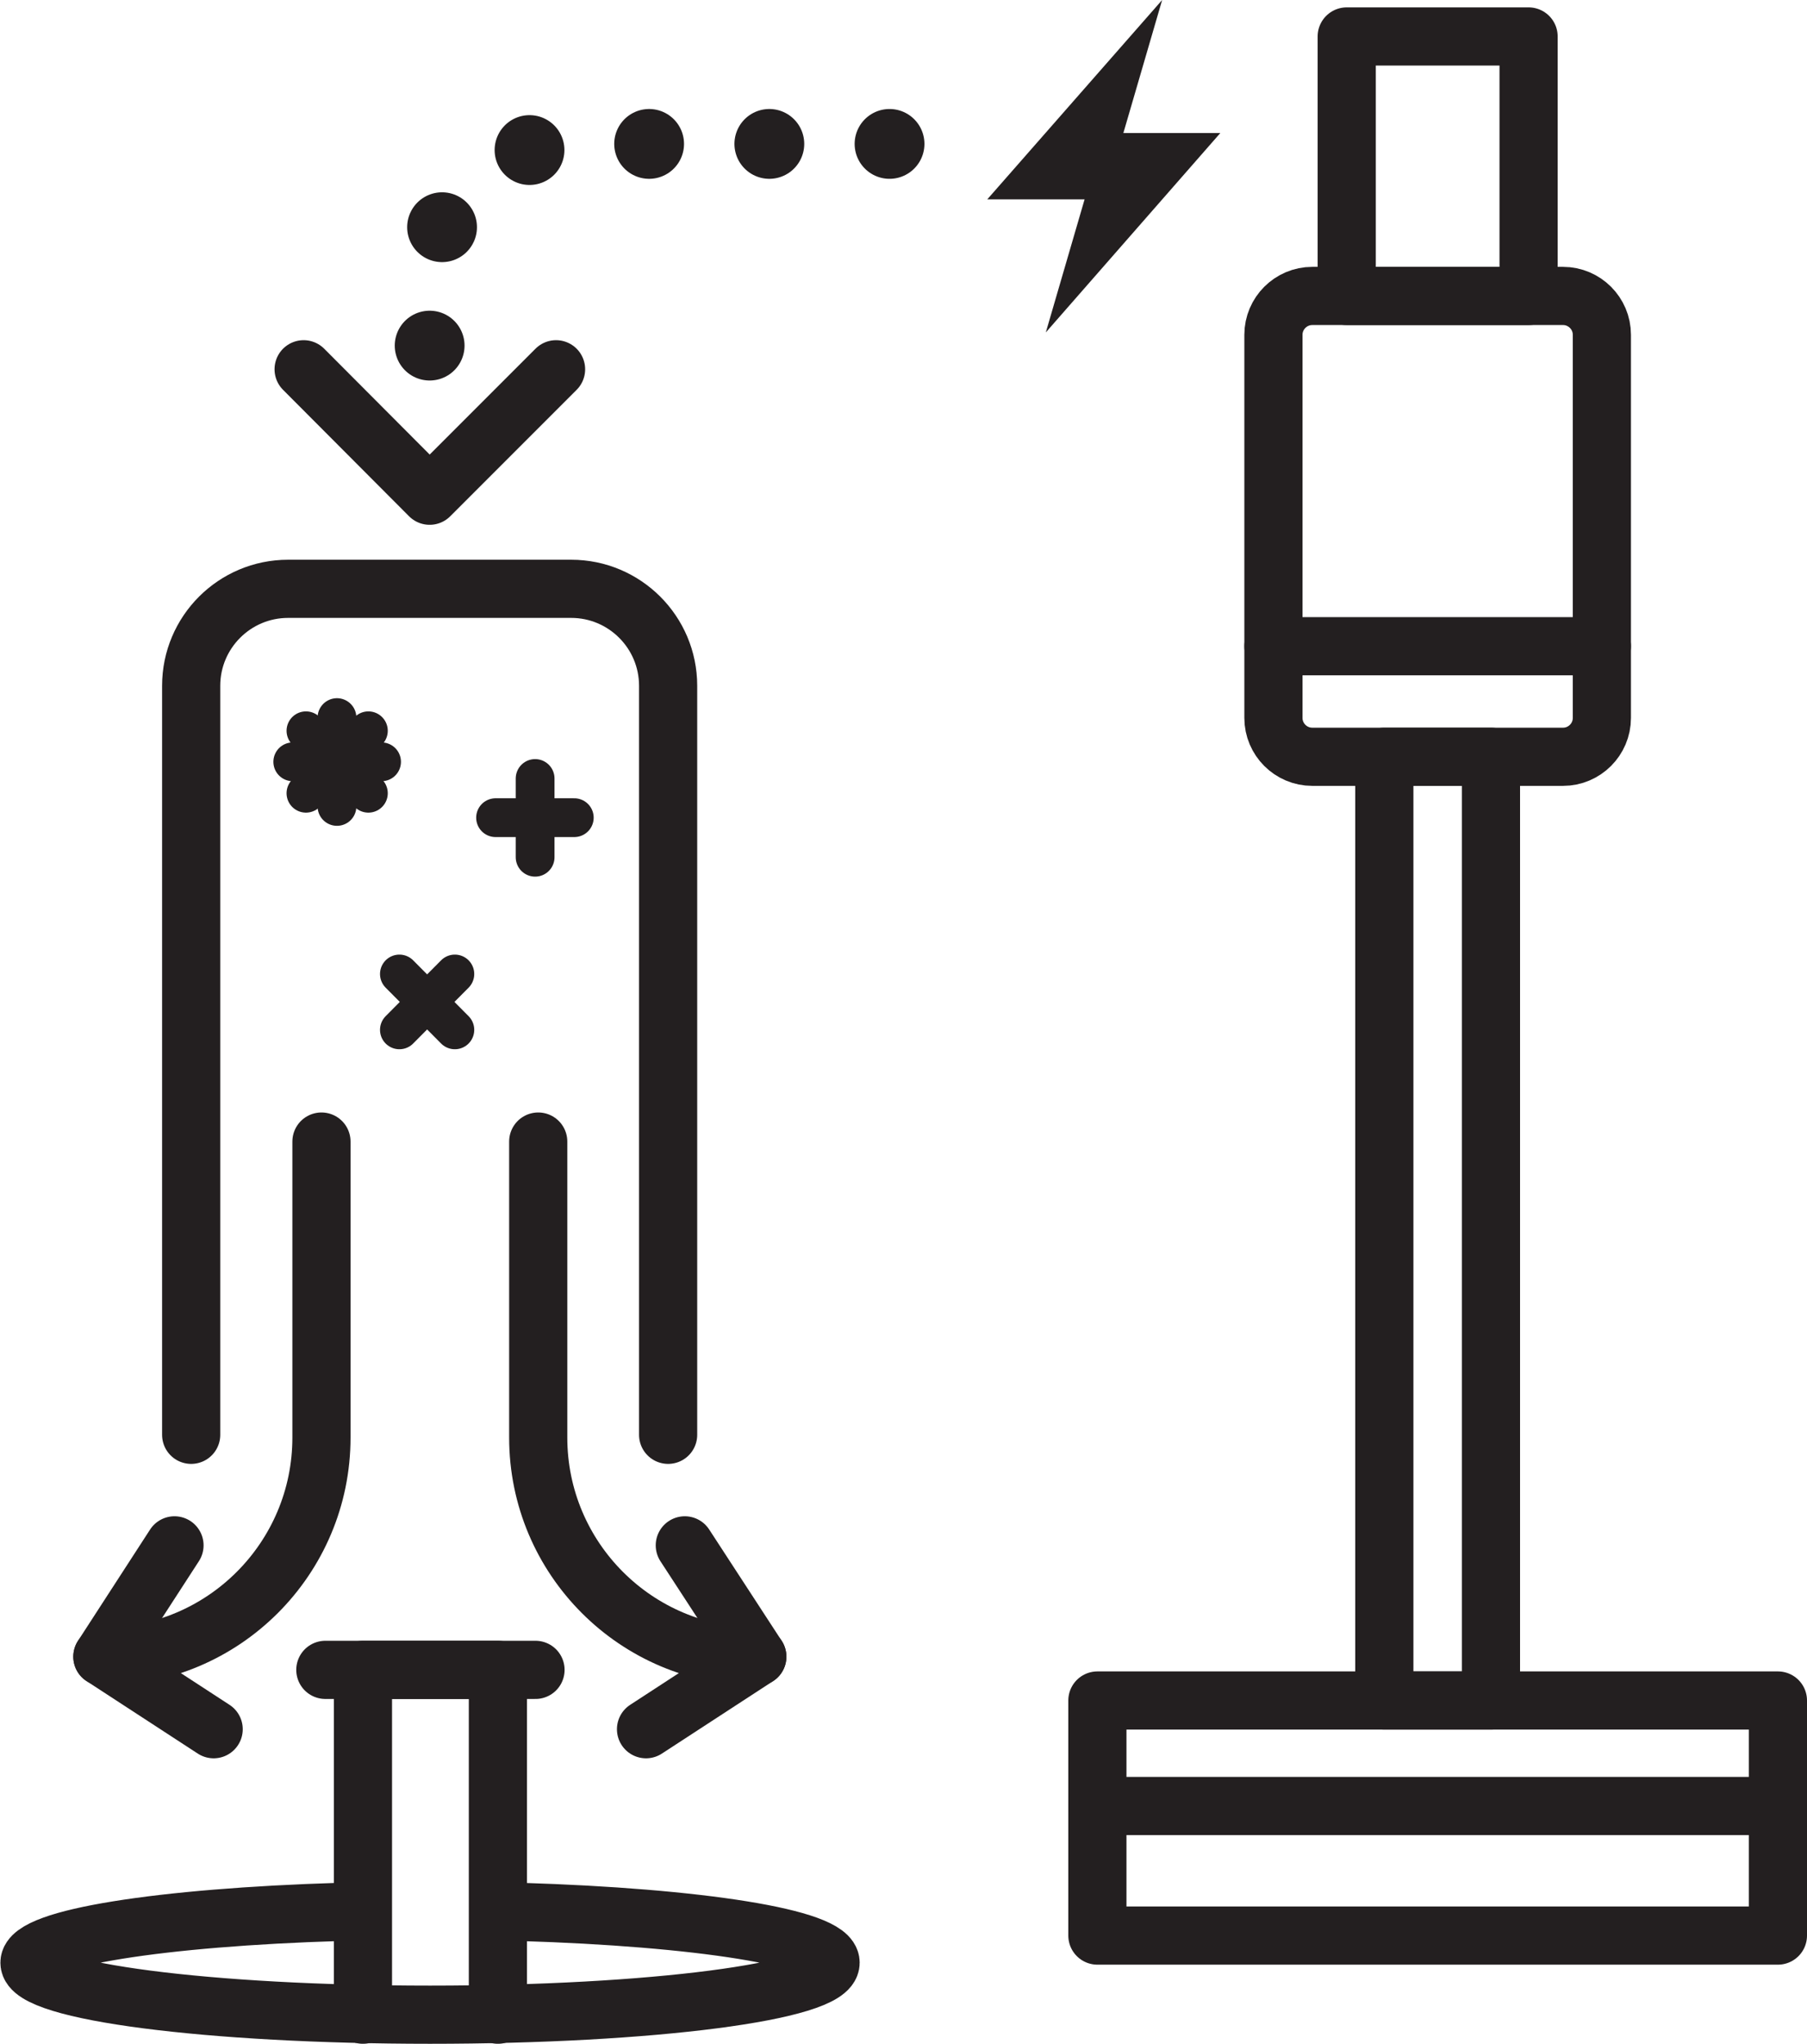 <?xml version="1.0" encoding="UTF-8"?>
<svg id="Icon" xmlns="http://www.w3.org/2000/svg" viewBox="0 0 46.6 52.69">
  <defs>
    <style>
      .cls-1, .cls-2, .cls-3, .cls-4 {
        fill: none;
        stroke: #231f20;
        stroke-linecap: round;
        stroke-linejoin: round;
      }

      .cls-1, .cls-4 {
        stroke-width: 1.8px;
      }

      .cls-2 {
        stroke-width: 1.5px;
      }

      .cls-5 {
        fill: #231f20;
      }

      .cls-4 {
        stroke-dasharray: 0 3.1;
      }
    </style>
  </defs>
  <polygon class="cls-5" points="31.47 3.43 28.97 3.43 29.97 0 25.46 5.14 27.97 5.14 26.97 8.57 31.47 3.43"/>
  <g>
    <line class="cls-2" x1="13.81" y1="43.05" x2="8.39" y2="43.05"/>
    <polyline class="cls-2" points="9.36 51.94 9.36 43.05 12.84 43.05 12.84 51.94"/>
    <g>
      <polyline class="cls-2" points="5.51 44.58 2.64 42.71 4.5 39.84"/>
      <path class="cls-2" d="M8.29,29.43v7.63c0,3.12-2.53,5.65-5.65,5.65h0"/>
    </g>
    <g>
      <polyline class="cls-2" points="16.66 44.58 19.53 42.71 17.66 39.84"/>
      <path class="cls-2" d="M13.88,29.43v7.63c0,3.12,2.53,5.65,5.65,5.65h0"/>
    </g>
    <g>
      <line class="cls-3" x1="8.69" y1="18.5" x2="8.69" y2="20.79"/>
      <line class="cls-3" x1="7.55" y1="19.64" x2="9.84" y2="19.64"/>
      <line class="cls-3" x1="9.5" y1="18.84" x2="7.89" y2="20.45"/>
      <line class="cls-3" x1="7.89" y1="18.84" x2="9.5" y2="20.45"/>
    </g>
    <g>
      <line class="cls-3" x1="13.8" y1="20.07" x2="13.8" y2="22.1"/>
      <line class="cls-3" x1="12.78" y1="21.08" x2="14.81" y2="21.08"/>
    </g>
    <g>
      <line class="cls-3" x1="11.73" y1="25.11" x2="10.3" y2="26.55"/>
      <line class="cls-3" x1="10.3" y1="25.11" x2="11.73" y2="26.55"/>
    </g>
    <path class="cls-2" d="M4.93,36.99v-19.31c0-1.38,1.12-2.5,2.5-2.5h7.3c1.38,0,2.5,1.12,2.5,2.5v19.31"/>
    <path class="cls-2" d="M13.43,49.29c4.58.14,7.99.67,7.99,1.31,0,.74-4.63,1.34-10.33,1.34s-10.33-.6-10.33-1.34c0-.64,3.41-1.17,7.99-1.31"/>
  </g>
  <g>
    <polyline class="cls-2" points="7.83 9.52 11.08 12.78 14.34 9.52"/>
    <g>
      <line class="cls-1" x1="22.94" y1="3.71" x2="22.94" y2="3.71"/>
      <path class="cls-4" d="M19.84,3.71h-5.12c-2.01,0-3.64,1.63-3.64,3.64h0"/>
      <line class="cls-1" x1="11.08" y1="8.91" x2="11.08" y2="8.91"/>
    </g>
  </g>
  <g>
    <rect class="cls-2" x="34.73" y=".94" width="4.69" height="6.69"/>
    <path class="cls-2" d="M40.31,19.51h-6.47c-.55,0-1-.45-1-1v-9.88c0-.55.45-1,1-1h6.47c.55,0,1,.45,1,1v9.88c0,.55-.45,1-1,1Z"/>
    <rect class="cls-2" x="28.3" y="43.84" width="17.55" height="6.06"/>
    <line class="cls-2" x1="28.3" y1="46.56" x2="45.85" y2="46.56"/>
    <rect class="cls-2" x="35.7" y="19.51" width="2.75" height="24.33"/>
    <line class="cls-2" x1="32.84" y1="16.66" x2="41.31" y2="16.66"/>
  </g>
</svg>
